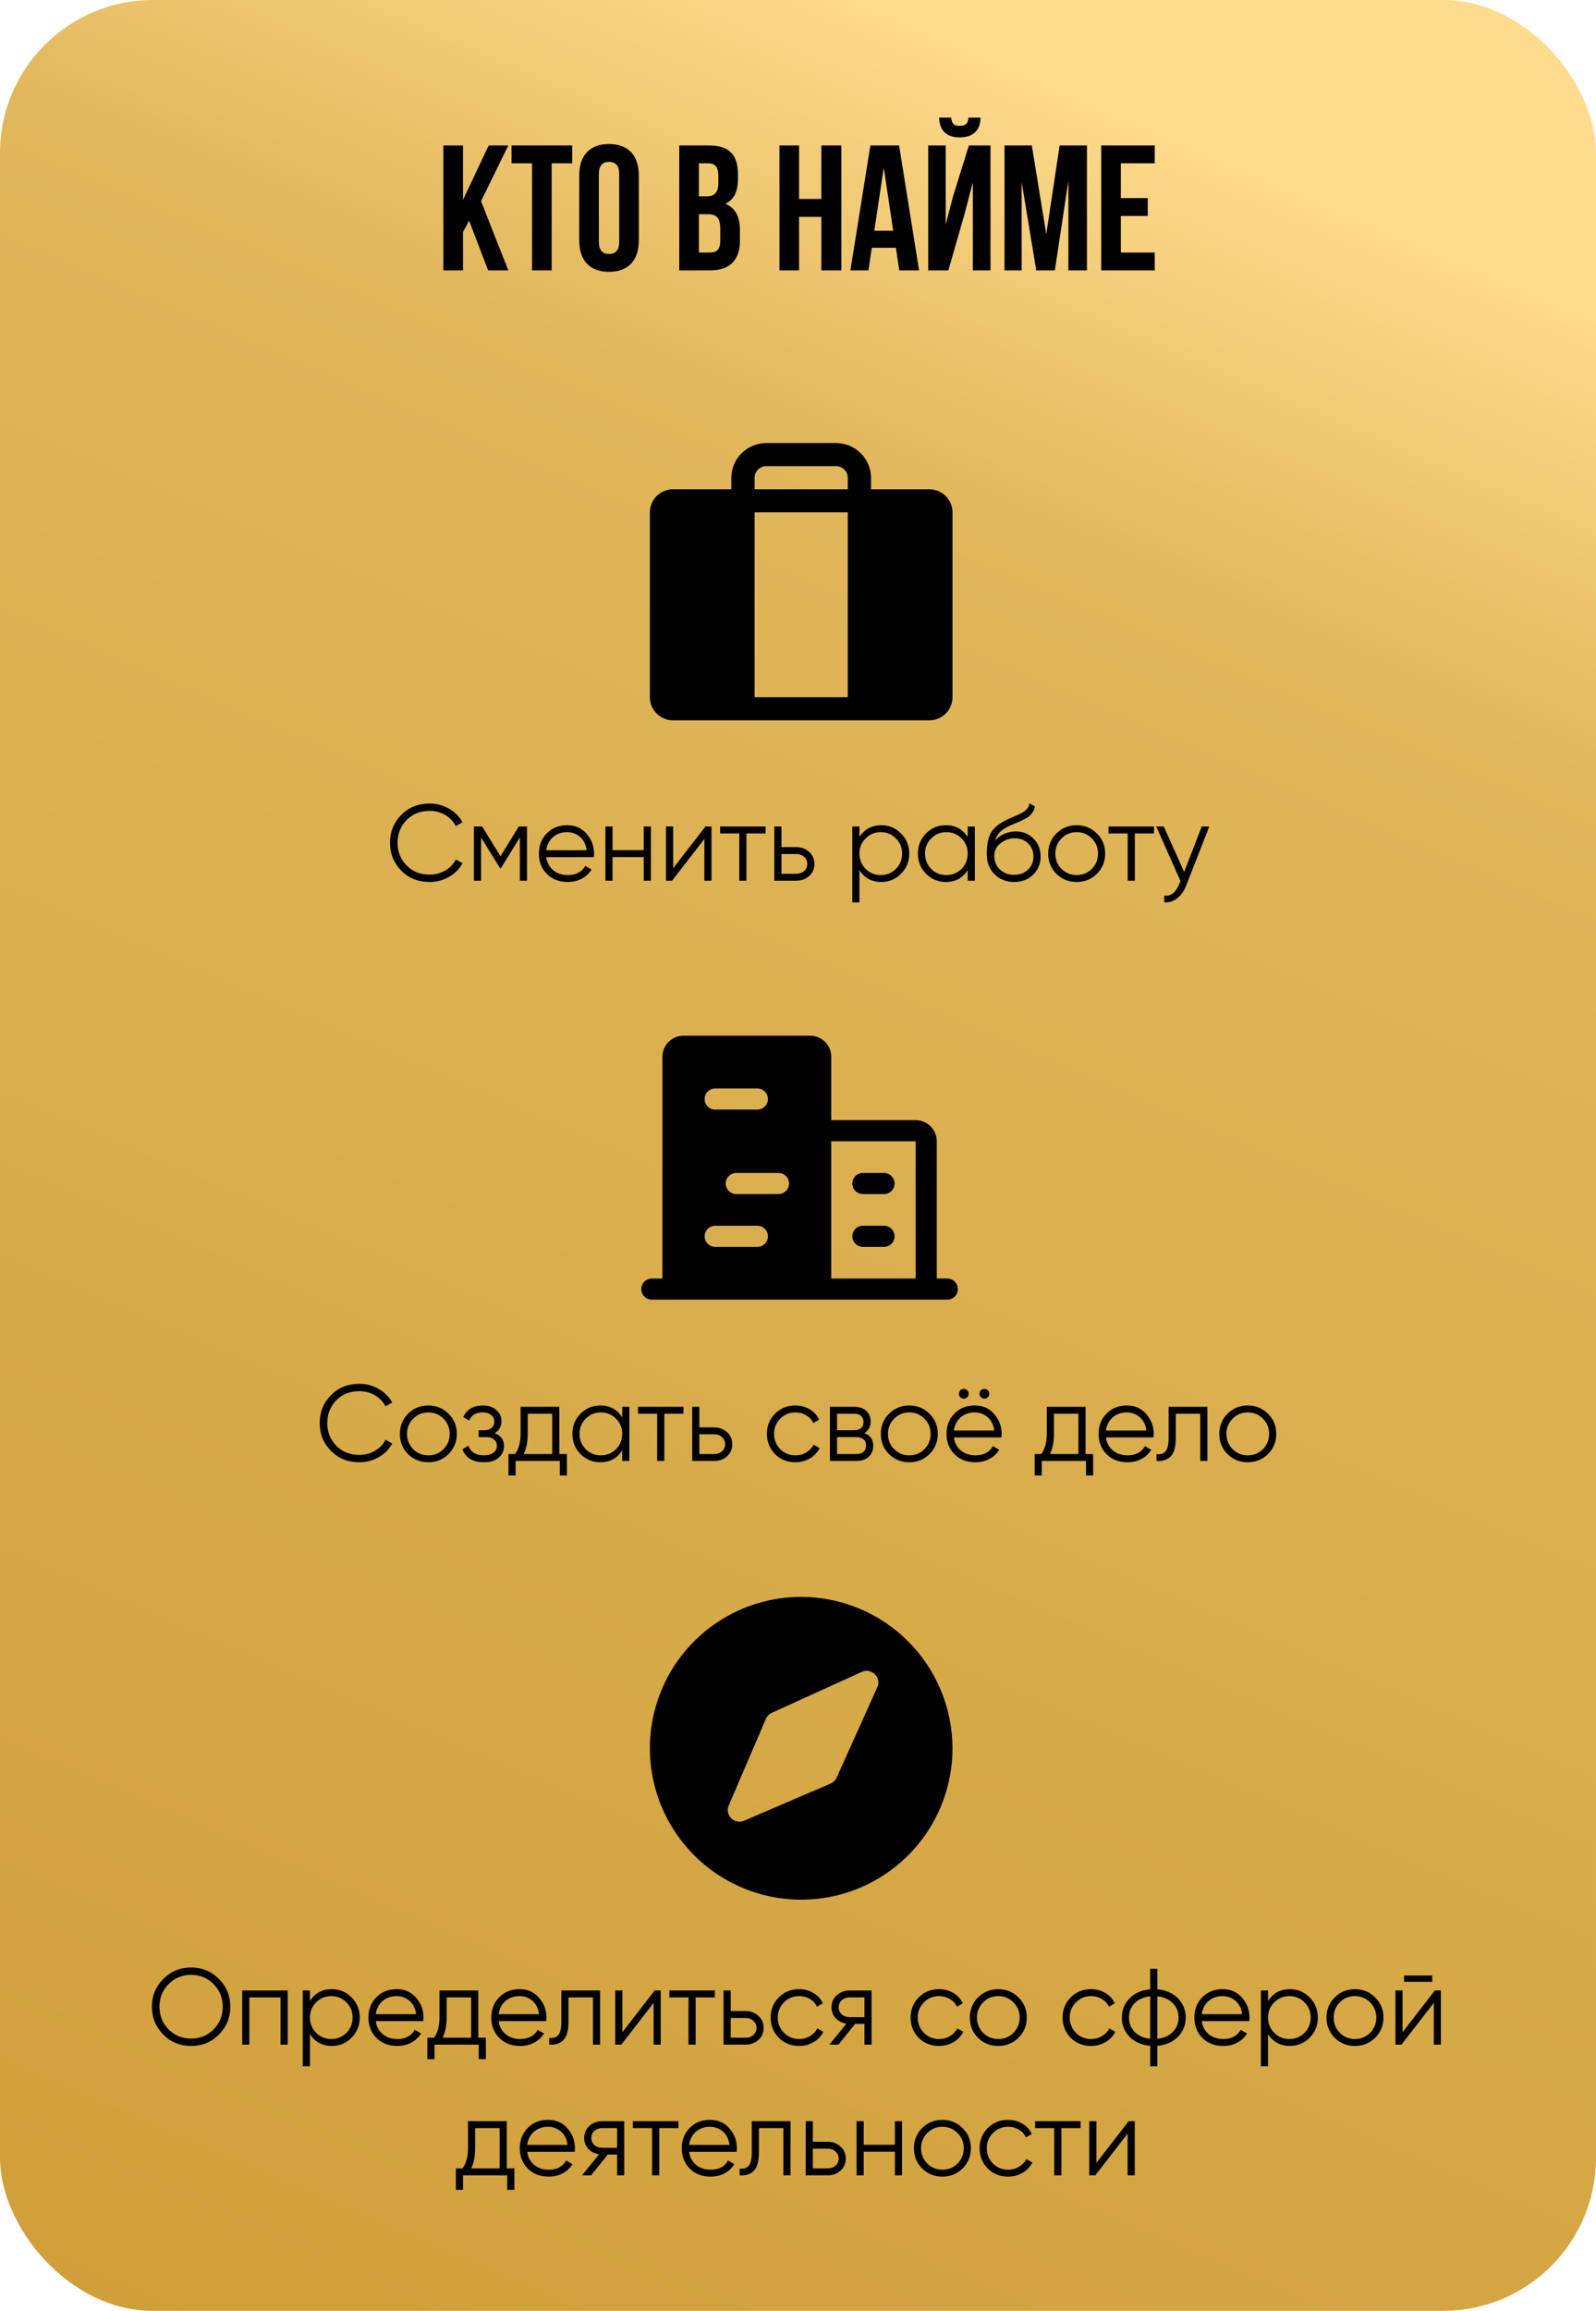 <?xml version="1.0" encoding="UTF-8"?> <svg xmlns="http://www.w3.org/2000/svg" width="501" height="725" viewBox="0 0 501 725" fill="none"><rect width="501" height="725" rx="48" fill="url(#paint0_linear_12_112)"></rect><path d="M153.237 84.836L147.245 69.212L145.341 72.796V84.836H139.181V45.636H145.341V62.716L153.405 45.636H159.565L150.997 63.108L159.565 84.836H153.237ZM160.577 51.236V45.636H179.617V51.236H173.177V84.836H167.017V51.236H160.577ZM187.986 54.652V75.82C187.986 78.62 189.218 79.684 191.178 79.684C193.138 79.684 194.37 78.62 194.37 75.82V54.652C194.37 51.852 193.138 50.788 191.178 50.788C189.218 50.788 187.986 51.852 187.986 54.652ZM181.826 75.428V55.044C181.826 48.772 185.13 45.188 191.178 45.188C197.226 45.188 200.53 48.772 200.53 55.044V75.428C200.53 81.7 197.226 85.284 191.178 85.284C185.13 85.284 181.826 81.7 181.826 75.428ZM222.524 45.636C228.908 45.636 231.652 48.604 231.652 54.652V56.052C231.652 60.084 230.42 62.66 227.676 63.948C230.98 65.236 232.268 68.204 232.268 72.348V75.54C232.268 81.588 229.076 84.836 222.916 84.836H213.228V45.636H222.524ZM222.132 67.196H219.388V79.236H222.916C224.988 79.236 226.108 78.284 226.108 75.372V71.956C226.108 68.316 224.932 67.196 222.132 67.196ZM222.356 51.236H219.388V61.596H221.796C224.092 61.596 225.492 60.588 225.492 57.452V55.268C225.492 52.468 224.54 51.236 222.356 51.236ZM250.834 68.036V84.836H244.674V45.636H250.834V62.436H257.834V45.636H264.106V84.836H257.834V68.036H250.834ZM282.236 45.636L288.508 84.836H282.292L281.228 77.724H273.668L272.604 84.836H266.948L273.22 45.636H282.236ZM277.42 52.58L274.452 72.404H280.388L277.42 52.58ZM297.705 84.836H291.377V45.636H296.865V70.444L299.105 61.82L304.145 45.636H310.921V84.836H305.377V57.228L302.857 66.86L297.705 84.836ZM304.033 36.9C303.865 38.972 302.913 39.476 301.233 39.476C299.609 39.476 298.769 38.972 298.601 36.9H294.793C294.905 40.708 296.921 43.116 301.233 43.116C305.601 43.116 307.785 40.708 307.785 36.9H304.033ZM323.897 45.636L328.433 73.468L332.633 45.636H341.201V84.836H335.377V56.724L331.121 84.836H325.297L320.705 57.116V84.836H315.329V45.636H323.897ZM351.841 51.236V62.156H360.297V67.756H351.841V79.236H362.481V84.836H345.681V45.636H362.481V51.236H351.841Z" fill="black"></path><path d="M134.896 276.715C131.269 276.715 128.288 275.525 125.954 273.145C123.596 270.742 122.418 267.83 122.418 264.407C122.418 260.984 123.596 258.072 125.954 255.669C128.288 253.289 131.269 252.099 134.896 252.099C137.072 252.099 139.078 252.632 140.914 253.697C142.75 254.74 144.178 256.156 145.198 257.947L143.09 259.171C142.342 257.72 141.231 256.564 139.758 255.703C138.284 254.842 136.664 254.411 134.896 254.411C131.904 254.411 129.478 255.374 127.62 257.301C125.738 259.25 124.798 261.619 124.798 264.407C124.798 267.195 125.738 269.564 127.62 271.513C129.478 273.44 131.904 274.403 134.896 274.403C136.664 274.403 138.284 273.972 139.758 273.111C141.231 272.25 142.342 271.094 143.09 269.643L145.198 270.833C144.223 272.624 142.806 274.052 140.948 275.117C139.089 276.182 137.072 276.715 134.896 276.715ZM162.848 259.307H165.432V276.307H163.188V262.741L157.238 272.397H156.966L151.016 262.741V276.307H148.772V259.307H151.356L157.102 268.623L162.848 259.307ZM178.042 258.899C180.58 258.899 182.609 259.794 184.128 261.585C185.692 263.353 186.474 265.45 186.474 267.875C186.474 267.988 186.451 268.34 186.406 268.929H171.48C171.706 270.629 172.432 271.989 173.656 273.009C174.88 274.029 176.41 274.539 178.246 274.539C180.83 274.539 182.654 273.576 183.72 271.649L185.692 272.805C184.944 274.029 183.912 274.992 182.598 275.695C181.306 276.375 179.844 276.715 178.212 276.715C175.537 276.715 173.361 275.876 171.684 274.199C170.006 272.522 169.168 270.391 169.168 267.807C169.168 265.246 169.995 263.126 171.65 261.449C173.304 259.749 175.435 258.899 178.042 258.899ZM178.042 261.075C176.274 261.075 174.789 261.596 173.588 262.639C172.409 263.682 171.706 265.053 171.48 266.753H184.162C183.912 264.94 183.221 263.546 182.088 262.571C180.909 261.574 179.56 261.075 178.042 261.075ZM202.079 266.719V259.307H204.323V276.307H202.079V268.895H192.287V276.307H190.043V259.307H192.287V266.719H202.079ZM211.312 272.397L221.444 259.307H223.348V276.307H221.104V263.217L210.972 276.307H209.068V259.307H211.312V272.397ZM226.054 259.307H240.334V261.483H234.316V276.307H232.072V261.483H226.054V259.307ZM245.312 265.767H249.97C251.534 265.767 252.872 266.266 253.982 267.263C255.093 268.238 255.648 269.496 255.648 271.037C255.648 272.601 255.093 273.87 253.982 274.845C252.917 275.82 251.58 276.307 249.97 276.307H243.068V259.307H245.312V265.767ZM245.312 274.131H249.97C250.945 274.131 251.761 273.848 252.418 273.281C253.076 272.692 253.404 271.944 253.404 271.037C253.404 270.13 253.076 269.394 252.418 268.827C251.761 268.238 250.945 267.943 249.97 267.943H245.312V274.131ZM276.651 258.899C279.077 258.899 281.139 259.76 282.839 261.483C284.562 263.206 285.423 265.314 285.423 267.807C285.423 270.3 284.562 272.408 282.839 274.131C281.139 275.854 279.077 276.715 276.651 276.715C273.637 276.715 271.347 275.468 269.783 272.975V283.107H267.539V259.307H269.783V262.639C271.347 260.146 273.637 258.899 276.651 258.899ZM271.721 272.601C273.013 273.893 274.6 274.539 276.481 274.539C278.363 274.539 279.949 273.893 281.241 272.601C282.533 271.264 283.179 269.666 283.179 267.807C283.179 265.926 282.533 264.339 281.241 263.047C279.949 261.732 278.363 261.075 276.481 261.075C274.6 261.075 273.013 261.732 271.721 263.047C270.429 264.339 269.783 265.926 269.783 267.807C269.783 269.666 270.429 271.264 271.721 272.601ZM303.774 262.639V259.307H306.018V276.307H303.774V272.975C302.21 275.468 299.921 276.715 296.906 276.715C294.481 276.715 292.407 275.854 290.684 274.131C288.984 272.408 288.134 270.3 288.134 267.807C288.134 265.314 288.984 263.206 290.684 261.483C292.407 259.76 294.481 258.899 296.906 258.899C299.921 258.899 302.21 260.146 303.774 262.639ZM292.316 272.601C293.608 273.893 295.195 274.539 297.076 274.539C298.958 274.539 300.544 273.893 301.836 272.601C303.128 271.264 303.774 269.666 303.774 267.807C303.774 265.926 303.128 264.339 301.836 263.047C300.544 261.732 298.958 261.075 297.076 261.075C295.195 261.075 293.608 261.732 292.316 263.047C291.024 264.339 290.378 265.926 290.378 267.807C290.378 269.666 291.024 271.264 292.316 272.601ZM318.318 276.715C315.892 276.715 313.852 275.91 312.198 274.301C310.566 272.669 309.75 270.561 309.75 267.977C309.75 265.076 310.18 262.854 311.042 261.313C311.903 259.749 313.648 258.332 316.278 257.063C317.116 256.678 317.774 256.383 318.25 256.179C319.043 255.862 319.666 255.59 320.12 255.363C322.092 254.456 323.089 253.334 323.112 251.997L324.88 253.017C324.766 253.584 324.585 254.094 324.336 254.547C324.041 255.046 323.746 255.442 323.452 255.737C323.18 256.032 322.749 256.349 322.16 256.689C321.774 256.916 321.31 257.165 320.766 257.437L319.066 258.151L317.468 258.831C315.904 259.511 314.736 260.225 313.966 260.973C313.218 261.698 312.685 262.65 312.368 263.829C313.093 262.854 314.045 262.118 315.224 261.619C316.402 261.098 317.592 260.837 318.794 260.837C321.06 260.837 322.93 261.585 324.404 263.081C325.9 264.554 326.648 266.447 326.648 268.759C326.648 271.048 325.854 272.952 324.268 274.471C322.704 275.967 320.72 276.715 318.318 276.715ZM313.898 272.805C315.076 273.916 316.55 274.471 318.318 274.471C320.086 274.471 321.536 273.938 322.67 272.873C323.826 271.785 324.404 270.414 324.404 268.759C324.404 267.082 323.86 265.71 322.772 264.645C321.706 263.557 320.278 263.013 318.488 263.013C316.878 263.013 315.416 263.523 314.102 264.543C312.787 265.518 312.13 266.855 312.13 268.555C312.13 270.278 312.719 271.694 313.898 272.805ZM344.307 274.165C342.561 275.865 340.453 276.715 337.983 276.715C335.467 276.715 333.347 275.865 331.625 274.165C329.902 272.442 329.041 270.323 329.041 267.807C329.041 265.291 329.902 263.183 331.625 261.483C333.347 259.76 335.467 258.899 337.983 258.899C340.476 258.899 342.584 259.76 344.307 261.483C346.052 263.183 346.925 265.291 346.925 267.807C346.925 270.3 346.052 272.42 344.307 274.165ZM333.223 272.601C334.515 273.893 336.101 274.539 337.983 274.539C339.864 274.539 341.451 273.893 342.743 272.601C344.035 271.264 344.681 269.666 344.681 267.807C344.681 265.926 344.035 264.339 342.743 263.047C341.451 261.732 339.864 261.075 337.983 261.075C336.101 261.075 334.515 261.732 333.223 263.047C331.931 264.339 331.285 265.926 331.285 267.807C331.285 269.666 331.931 271.264 333.223 272.601ZM347.976 259.307H362.256V261.483H356.238V276.307H353.994V261.483H347.976V259.307ZM371.722 273.553L377.23 259.307H379.61L372.334 277.871C371.654 279.594 370.702 280.92 369.478 281.849C368.277 282.801 366.94 283.22 365.466 283.107V280.999C367.506 281.248 369.059 280.07 370.124 277.463L370.566 276.409L362.95 259.307H365.33L371.722 273.553Z" fill="black"></path><path d="M112.832 458.768C109.205 458.768 106.225 457.578 103.89 455.198C101.533 452.796 100.354 449.883 100.354 446.46C100.354 443.038 101.533 440.125 103.89 437.722C106.225 435.342 109.205 434.152 112.832 434.152C115.008 434.152 117.014 434.685 118.85 435.75C120.686 436.793 122.114 438.21 123.134 440L121.026 441.224C120.278 439.774 119.167 438.618 117.694 437.756C116.221 436.895 114.6 436.464 112.832 436.464C109.84 436.464 107.415 437.428 105.556 439.354C103.675 441.304 102.734 443.672 102.734 446.46C102.734 449.248 103.675 451.617 105.556 453.566C107.415 455.493 109.84 456.456 112.832 456.456C114.6 456.456 116.221 456.026 117.694 455.164C119.167 454.303 120.278 453.147 121.026 451.696L123.134 452.886C122.159 454.677 120.743 456.105 118.884 457.17C117.025 458.236 115.008 458.768 112.832 458.768ZM140.788 456.218C139.043 457.918 136.935 458.768 134.464 458.768C131.948 458.768 129.829 457.918 128.106 456.218C126.383 454.496 125.522 452.376 125.522 449.86C125.522 447.344 126.383 445.236 128.106 443.536C129.829 441.814 131.948 440.952 134.464 440.952C136.957 440.952 139.065 441.814 140.788 443.536C142.533 445.236 143.406 447.344 143.406 449.86C143.406 452.354 142.533 454.473 140.788 456.218ZM129.704 454.654C130.996 455.946 132.583 456.592 134.464 456.592C136.345 456.592 137.932 455.946 139.224 454.654C140.516 453.317 141.162 451.719 141.162 449.86C141.162 447.979 140.516 446.392 139.224 445.1C137.932 443.786 136.345 443.128 134.464 443.128C132.583 443.128 130.996 443.786 129.704 445.1C128.412 446.392 127.766 447.979 127.766 449.86C127.766 451.719 128.412 453.317 129.704 454.654ZM155.269 449.622C157.241 450.37 158.227 451.73 158.227 453.702C158.227 455.13 157.672 456.332 156.561 457.306C155.496 458.281 153.932 458.768 151.869 458.768C148.424 458.768 146.18 457.408 145.137 454.688L147.041 453.566C147.767 455.584 149.376 456.592 151.869 456.592C153.161 456.592 154.17 456.32 154.895 455.776C155.621 455.21 155.983 454.473 155.983 453.566C155.983 452.75 155.689 452.104 155.099 451.628C154.51 451.13 153.717 450.88 152.719 450.88H150.237V448.704H152.039C153.014 448.704 153.773 448.466 154.317 447.99C154.884 447.492 155.167 446.812 155.167 445.95C155.167 445.134 154.827 444.466 154.147 443.944C153.49 443.4 152.617 443.128 151.529 443.128C149.421 443.128 148.005 443.978 147.279 445.678L145.409 444.59C146.543 442.165 148.583 440.952 151.529 440.952C153.343 440.952 154.771 441.428 155.813 442.38C156.879 443.31 157.411 444.454 157.411 445.814C157.411 447.56 156.697 448.829 155.269 449.622ZM175.586 441.36V456.184H177.966V462.916H175.722V458.36H161.85V462.916H159.606V456.184H161.68C162.836 454.643 163.414 452.501 163.414 449.758V441.36H175.586ZM164.4 456.184H173.342V443.536H165.658V449.758C165.658 452.388 165.238 454.53 164.4 456.184ZM195.316 444.692V441.36H197.56V458.36H195.316V455.028C193.752 457.522 191.463 458.768 188.448 458.768C186.023 458.768 183.949 457.907 182.226 456.184C180.526 454.462 179.676 452.354 179.676 449.86C179.676 447.367 180.526 445.259 182.226 443.536C183.949 441.814 186.023 440.952 188.448 440.952C191.463 440.952 193.752 442.199 195.316 444.692ZM183.858 454.654C185.15 455.946 186.737 456.592 188.618 456.592C190.5 456.592 192.086 455.946 193.378 454.654C194.67 453.317 195.316 451.719 195.316 449.86C195.316 447.979 194.67 446.392 193.378 445.1C192.086 443.786 190.5 443.128 188.618 443.128C186.737 443.128 185.15 443.786 183.858 445.1C182.566 446.392 181.92 447.979 181.92 449.86C181.92 451.719 182.566 453.317 183.858 454.654ZM200.272 441.36H214.552V443.536H208.534V458.36H206.29V443.536H200.272V441.36ZM219.53 447.82H224.188C225.752 447.82 227.09 448.319 228.2 449.316C229.311 450.291 229.866 451.549 229.866 453.09C229.866 454.654 229.311 455.924 228.2 456.898C227.135 457.873 225.798 458.36 224.188 458.36H217.286V441.36H219.53V447.82ZM219.53 456.184H224.188C225.163 456.184 225.979 455.901 226.636 455.334C227.294 454.745 227.622 453.997 227.622 453.09C227.622 452.184 227.294 451.447 226.636 450.88C225.979 450.291 225.163 449.996 224.188 449.996H219.53V456.184ZM249.679 458.768C247.118 458.768 244.987 457.918 243.287 456.218C241.587 454.473 240.737 452.354 240.737 449.86C240.737 447.344 241.587 445.236 243.287 443.536C244.987 441.814 247.118 440.952 249.679 440.952C251.356 440.952 252.864 441.36 254.201 442.176C255.538 442.97 256.513 444.046 257.125 445.406L255.289 446.46C254.836 445.44 254.099 444.636 253.079 444.046C252.082 443.434 250.948 443.128 249.679 443.128C247.798 443.128 246.211 443.786 244.919 445.1C243.627 446.392 242.981 447.979 242.981 449.86C242.981 451.719 243.627 453.317 244.919 454.654C246.211 455.946 247.798 456.592 249.679 456.592C250.926 456.592 252.048 456.298 253.045 455.708C254.065 455.119 254.858 454.303 255.425 453.26L257.295 454.348C256.592 455.708 255.561 456.785 254.201 457.578C252.841 458.372 251.334 458.768 249.679 458.768ZM271.329 449.622C273.187 450.302 274.117 451.628 274.117 453.6C274.117 455.006 273.641 456.15 272.689 457.034C271.759 457.918 270.456 458.36 268.779 458.36H260.517V441.36H268.099C269.731 441.36 271 441.78 271.907 442.618C272.836 443.457 273.301 444.556 273.301 445.916C273.301 447.616 272.643 448.852 271.329 449.622ZM268.099 443.536H262.761V448.704H268.099C270.071 448.704 271.057 447.82 271.057 446.052C271.057 445.259 270.796 444.647 270.275 444.216C269.776 443.763 269.051 443.536 268.099 443.536ZM262.761 456.184H268.779C269.776 456.184 270.535 455.946 271.057 455.47C271.601 454.994 271.873 454.326 271.873 453.464C271.873 452.648 271.601 452.014 271.057 451.56C270.535 451.107 269.776 450.88 268.779 450.88H262.761V456.184ZM291.763 456.218C290.017 457.918 287.909 458.768 285.439 458.768C282.923 458.768 280.803 457.918 279.081 456.218C277.358 454.496 276.497 452.376 276.497 449.86C276.497 447.344 277.358 445.236 279.081 443.536C280.803 441.814 282.923 440.952 285.439 440.952C287.932 440.952 290.04 441.814 291.763 443.536C293.508 445.236 294.381 447.344 294.381 449.86C294.381 452.354 293.508 454.473 291.763 456.218ZM280.679 454.654C281.971 455.946 283.557 456.592 285.439 456.592C287.32 456.592 288.907 455.946 290.199 454.654C291.491 453.317 292.137 451.719 292.137 449.86C292.137 447.979 291.491 446.392 290.199 445.1C288.907 443.786 287.32 443.128 285.439 443.128C283.557 443.128 281.971 443.786 280.679 445.1C279.387 446.392 278.741 447.979 278.741 449.86C278.741 451.719 279.387 453.317 280.679 454.654ZM304.086 437.28C304.086 437.711 303.939 438.074 303.644 438.368C303.349 438.663 302.987 438.81 302.556 438.81C302.125 438.81 301.763 438.663 301.468 438.368C301.173 438.074 301.026 437.711 301.026 437.28C301.026 436.85 301.173 436.487 301.468 436.192C301.763 435.898 302.125 435.75 302.556 435.75C302.987 435.75 303.349 435.898 303.644 436.192C303.939 436.487 304.086 436.85 304.086 437.28ZM310.546 437.28C310.546 437.711 310.399 438.074 310.104 438.368C309.809 438.663 309.447 438.81 309.016 438.81C308.585 438.81 308.223 438.663 307.928 438.368C307.633 438.074 307.486 437.711 307.486 437.28C307.486 436.85 307.633 436.487 307.928 436.192C308.223 435.898 308.585 435.75 309.016 435.75C309.447 435.75 309.809 435.898 310.104 436.192C310.399 436.487 310.546 436.85 310.546 437.28ZM305.99 440.952C308.529 440.952 310.557 441.848 312.076 443.638C313.64 445.406 314.422 447.503 314.422 449.928C314.422 450.042 314.399 450.393 314.354 450.982H299.428C299.655 452.682 300.38 454.042 301.604 455.062C302.828 456.082 304.358 456.592 306.194 456.592C308.778 456.592 310.603 455.629 311.668 453.702L313.64 454.858C312.892 456.082 311.861 457.046 310.546 457.748C309.254 458.428 307.792 458.768 306.16 458.768C303.485 458.768 301.309 457.93 299.632 456.252C297.955 454.575 297.116 452.444 297.116 449.86C297.116 447.299 297.943 445.18 299.598 443.502C301.253 441.802 303.383 440.952 305.99 440.952ZM305.99 443.128C304.222 443.128 302.737 443.65 301.536 444.692C300.357 445.735 299.655 447.106 299.428 448.806H312.11C311.861 446.993 311.169 445.599 310.036 444.624C308.857 443.627 307.509 443.128 305.99 443.128ZM340.771 441.36V456.184H343.151V462.916H340.907V458.36H327.035V462.916H324.791V456.184H326.865C328.021 454.643 328.599 452.501 328.599 449.758V441.36H340.771ZM329.585 456.184H338.527V443.536H330.843V449.758C330.843 452.388 330.424 454.53 329.585 456.184ZM353.736 440.952C356.275 440.952 358.303 441.848 359.822 443.638C361.386 445.406 362.168 447.503 362.168 449.928C362.168 450.042 362.145 450.393 362.1 450.982H347.174C347.401 452.682 348.126 454.042 349.35 455.062C350.574 456.082 352.104 456.592 353.94 456.592C356.524 456.592 358.349 455.629 359.414 453.702L361.386 454.858C360.638 456.082 359.607 457.046 358.292 457.748C357 458.428 355.538 458.768 353.906 458.768C351.231 458.768 349.055 457.93 347.378 456.252C345.701 454.575 344.862 452.444 344.862 449.86C344.862 447.299 345.689 445.18 347.344 443.502C348.999 441.802 351.129 440.952 353.736 440.952ZM353.736 443.128C351.968 443.128 350.483 443.65 349.282 444.692C348.103 445.735 347.401 447.106 347.174 448.806H359.856C359.607 446.993 358.915 445.599 357.782 444.624C356.603 443.627 355.255 443.128 353.736 443.128ZM366.841 441.36H379.013V458.36H376.769V443.536H369.085V451.118C369.085 453.952 368.541 455.901 367.453 456.966C366.388 458.032 364.915 458.496 363.033 458.36V456.252C364.348 456.388 365.311 456.071 365.923 455.3C366.535 454.53 366.841 453.136 366.841 451.118V441.36ZM398.013 456.218C396.267 457.918 394.159 458.768 391.689 458.768C389.173 458.768 387.053 457.918 385.331 456.218C383.608 454.496 382.747 452.376 382.747 449.86C382.747 447.344 383.608 445.236 385.331 443.536C387.053 441.814 389.173 440.952 391.689 440.952C394.182 440.952 396.29 441.814 398.013 443.536C399.758 445.236 400.631 447.344 400.631 449.86C400.631 452.354 399.758 454.473 398.013 456.218ZM386.929 454.654C388.221 455.946 389.807 456.592 391.689 456.592C393.57 456.592 395.157 455.946 396.449 454.654C397.741 453.317 398.387 451.719 398.387 449.86C398.387 447.979 397.741 446.392 396.449 445.1C395.157 443.786 393.57 443.128 391.689 443.128C389.807 443.128 388.221 443.786 386.929 445.1C385.637 446.392 384.991 447.979 384.991 449.86C384.991 451.719 385.637 453.317 386.929 454.654Z" fill="black"></path><path d="M68.723 638.322C66.343 640.702 63.431 641.892 59.985 641.892C56.54 641.892 53.627 640.702 51.247 638.322C48.867 635.897 47.677 632.984 47.677 629.584C47.677 626.162 48.867 623.26 51.247 620.88C53.627 618.478 56.54 617.276 59.985 617.276C63.431 617.276 66.343 618.478 68.723 620.88C71.103 623.26 72.293 626.162 72.293 629.584C72.293 632.984 71.103 635.897 68.723 638.322ZM50.057 629.584C50.057 632.395 51.009 634.764 52.913 636.69C54.817 638.617 57.175 639.58 59.985 639.58C62.796 639.58 65.153 638.617 67.057 636.69C68.961 634.764 69.913 632.395 69.913 629.584C69.913 626.796 68.961 624.439 67.057 622.512C65.153 620.563 62.796 619.588 59.985 619.588C57.175 619.588 54.817 620.563 52.913 622.512C51.009 624.439 50.057 626.796 50.057 629.584ZM76.024 624.484H90.304V641.484H88.06V626.66H78.268V641.484H76.024V624.484ZM104.161 624.076C106.586 624.076 108.649 624.938 110.349 626.66C112.072 628.383 112.933 630.491 112.933 632.984C112.933 635.478 112.072 637.586 110.349 639.308C108.649 641.031 106.586 641.892 104.161 641.892C101.146 641.892 98.857 640.646 97.293 638.152V648.284H95.049V624.484H97.293V627.816C98.857 625.323 101.146 624.076 104.161 624.076ZM99.231 637.778C100.523 639.07 102.11 639.716 103.991 639.716C105.872 639.716 107.459 639.07 108.751 637.778C110.043 636.441 110.689 634.843 110.689 632.984C110.689 631.103 110.043 629.516 108.751 628.224C107.459 626.91 105.872 626.252 103.991 626.252C102.11 626.252 100.523 626.91 99.231 628.224C97.939 629.516 97.293 631.103 97.293 632.984C97.293 634.843 97.939 636.441 99.231 637.778ZM124.518 624.076C127.057 624.076 129.086 624.972 130.604 626.762C132.168 628.53 132.95 630.627 132.95 633.052C132.95 633.166 132.928 633.517 132.882 634.106H117.956C118.183 635.806 118.908 637.166 120.132 638.186C121.356 639.206 122.886 639.716 124.722 639.716C127.306 639.716 129.131 638.753 130.196 636.826L132.168 637.982C131.42 639.206 130.389 640.17 129.074 640.872C127.782 641.552 126.32 641.892 124.688 641.892C122.014 641.892 119.838 641.054 118.16 639.376C116.483 637.699 115.644 635.568 115.644 632.984C115.644 630.423 116.472 628.304 118.126 626.626C119.781 624.926 121.912 624.076 124.518 624.076ZM124.518 626.252C122.75 626.252 121.266 626.774 120.064 627.816C118.886 628.859 118.183 630.23 117.956 631.93H130.638C130.389 630.117 129.698 628.723 128.564 627.748C127.386 626.751 126.037 626.252 124.518 626.252ZM150.136 624.484V639.308H152.516V646.04H150.272V641.484H136.4V646.04H134.156V639.308H136.23C137.386 637.767 137.964 635.625 137.964 632.882V624.484H150.136ZM138.95 639.308H147.892V626.66H140.208V632.882C140.208 635.512 139.788 637.654 138.95 639.308ZM163.1 624.076C165.639 624.076 167.668 624.972 169.186 626.762C170.75 628.53 171.532 630.627 171.532 633.052C171.532 633.166 171.51 633.517 171.464 634.106H156.538C156.765 635.806 157.49 637.166 158.714 638.186C159.938 639.206 161.468 639.716 163.304 639.716C165.888 639.716 167.713 638.753 168.778 636.826L170.75 637.982C170.002 639.206 168.971 640.17 167.656 640.872C166.364 641.552 164.902 641.892 163.27 641.892C160.596 641.892 158.42 641.054 156.742 639.376C155.065 637.699 154.226 635.568 154.226 632.984C154.226 630.423 155.054 628.304 156.708 626.626C158.363 624.926 160.494 624.076 163.1 624.076ZM163.1 626.252C161.332 626.252 159.848 626.774 158.646 627.816C157.468 628.859 156.765 630.23 156.538 631.93H169.22C168.971 630.117 168.28 628.723 167.146 627.748C165.968 626.751 164.619 626.252 163.1 626.252ZM176.206 624.484H188.378V641.484H186.134V626.66H178.45V634.242C178.45 637.076 177.906 639.025 176.818 640.09C175.752 641.156 174.279 641.62 172.398 641.484V639.376C173.712 639.512 174.676 639.195 175.288 638.424C175.9 637.654 176.206 636.26 176.206 634.242V624.484ZM195.375 637.574L205.507 624.484H207.411V641.484H205.167V628.394L195.035 641.484H193.131V624.484H195.375V637.574ZM210.116 624.484H224.396V626.66H218.378V641.484H216.134V626.66H210.116V624.484ZM229.375 630.944H234.033C235.597 630.944 236.934 631.443 238.045 632.44C239.156 633.415 239.711 634.673 239.711 636.214C239.711 637.778 239.156 639.048 238.045 640.022C236.98 640.997 235.642 641.484 234.033 641.484H227.131V624.484H229.375V630.944ZM229.375 639.308H234.033C235.008 639.308 235.824 639.025 236.481 638.458C237.138 637.869 237.467 637.121 237.467 636.214C237.467 635.308 237.138 634.571 236.481 634.004C235.824 633.415 235.008 633.12 234.033 633.12H229.375V639.308ZM250.858 641.892C248.296 641.892 246.166 641.042 244.466 639.342C242.766 637.597 241.916 635.478 241.916 632.984C241.916 630.468 242.766 628.36 244.466 626.66C246.166 624.938 248.296 624.076 250.858 624.076C252.535 624.076 254.042 624.484 255.38 625.3C256.717 626.094 257.692 627.17 258.304 628.53L256.468 629.584C256.014 628.564 255.278 627.76 254.258 627.17C253.26 626.558 252.127 626.252 250.858 626.252C248.976 626.252 247.39 626.91 246.098 628.224C244.806 629.516 244.16 631.103 244.16 632.984C244.16 634.843 244.806 636.441 246.098 637.778C247.39 639.07 248.976 639.716 250.858 639.716C252.104 639.716 253.226 639.422 254.224 638.832C255.244 638.243 256.037 637.427 256.604 636.384L258.474 637.472C257.771 638.832 256.74 639.909 255.38 640.702C254.02 641.496 252.512 641.892 250.858 641.892ZM266.701 624.484H273.603V641.484H271.359V634.956H268.435L263.199 641.484H260.343L265.715 634.888C264.333 634.684 263.199 634.118 262.315 633.188C261.454 632.236 261.023 631.092 261.023 629.754C261.023 628.236 261.567 626.978 262.655 625.98C263.789 624.983 265.137 624.484 266.701 624.484ZM266.701 632.848H271.359V626.66H266.701C265.727 626.66 264.911 626.955 264.253 627.544C263.596 628.111 263.267 628.848 263.267 629.754C263.267 630.661 263.596 631.409 264.253 631.998C264.911 632.565 265.727 632.848 266.701 632.848ZM294.785 641.892C292.224 641.892 290.093 641.042 288.393 639.342C286.693 637.597 285.843 635.478 285.843 632.984C285.843 630.468 286.693 628.36 288.393 626.66C290.093 624.938 292.224 624.076 294.785 624.076C296.463 624.076 297.97 624.484 299.307 625.3C300.645 626.094 301.619 627.17 302.231 628.53L300.395 629.584C299.942 628.564 299.205 627.76 298.185 627.17C297.188 626.558 296.055 626.252 294.785 626.252C292.904 626.252 291.317 626.91 290.025 628.224C288.733 629.516 288.087 631.103 288.087 632.984C288.087 634.843 288.733 636.441 290.025 637.778C291.317 639.07 292.904 639.716 294.785 639.716C296.032 639.716 297.154 639.422 298.151 638.832C299.171 638.243 299.965 637.427 300.531 636.384L302.401 637.472C301.699 638.832 300.667 639.909 299.307 640.702C297.947 641.496 296.44 641.892 294.785 641.892ZM319.703 639.342C317.958 641.042 315.85 641.892 313.379 641.892C310.863 641.892 308.744 641.042 307.021 639.342C305.298 637.62 304.437 635.5 304.437 632.984C304.437 630.468 305.298 628.36 307.021 626.66C308.744 624.938 310.863 624.076 313.379 624.076C315.872 624.076 317.98 624.938 319.703 626.66C321.448 628.36 322.321 630.468 322.321 632.984C322.321 635.478 321.448 637.597 319.703 639.342ZM308.619 637.778C309.911 639.07 311.498 639.716 313.379 639.716C315.26 639.716 316.847 639.07 318.139 637.778C319.431 636.441 320.077 634.843 320.077 632.984C320.077 631.103 319.431 629.516 318.139 628.224C316.847 626.91 315.26 626.252 313.379 626.252C311.498 626.252 309.911 626.91 308.619 628.224C307.327 629.516 306.681 631.103 306.681 632.984C306.681 634.843 307.327 636.441 308.619 637.778ZM342.498 641.892C339.937 641.892 337.806 641.042 336.106 639.342C334.406 637.597 333.556 635.478 333.556 632.984C333.556 630.468 334.406 628.36 336.106 626.66C337.806 624.938 339.937 624.076 342.498 624.076C344.176 624.076 345.683 624.484 347.02 625.3C348.358 626.094 349.332 627.17 349.944 628.53L348.108 629.584C347.655 628.564 346.918 627.76 345.898 627.17C344.901 626.558 343.768 626.252 342.498 626.252C340.617 626.252 339.03 626.91 337.738 628.224C336.446 629.516 335.8 631.103 335.8 632.984C335.8 634.843 336.446 636.441 337.738 637.778C339.03 639.07 340.617 639.716 342.498 639.716C343.745 639.716 344.867 639.422 345.864 638.832C346.884 638.243 347.678 637.427 348.244 636.384L350.114 637.472C349.412 638.832 348.38 639.909 347.02 640.702C345.66 641.496 344.153 641.892 342.498 641.892ZM363.302 641.858V648.284H361.058V641.858C358.361 641.609 356.207 640.668 354.598 639.036C352.966 637.359 352.15 635.342 352.15 632.984C352.15 630.627 352.966 628.61 354.598 626.932C356.207 625.3 358.361 624.36 361.058 624.11V617.684H363.302V624.11C365.999 624.36 368.153 625.3 369.762 626.932C371.394 628.61 372.21 630.627 372.21 632.984C372.21 635.342 371.394 637.359 369.762 639.036C368.153 640.668 365.999 641.609 363.302 641.858ZM361.058 639.648V626.32C359.041 626.524 357.42 627.238 356.196 628.462C354.995 629.686 354.394 631.194 354.394 632.984C354.394 634.775 354.995 636.282 356.196 637.506C357.42 638.73 359.041 639.444 361.058 639.648ZM363.302 626.32V639.648C365.319 639.444 366.929 638.73 368.13 637.506C369.354 636.282 369.966 634.775 369.966 632.984C369.966 631.194 369.354 629.686 368.13 628.462C366.929 627.238 365.319 626.524 363.302 626.32ZM383.801 624.076C386.34 624.076 388.369 624.972 389.887 626.762C391.451 628.53 392.233 630.627 392.233 633.052C392.233 633.166 392.211 633.517 392.165 634.106H377.239C377.466 635.806 378.191 637.166 379.415 638.186C380.639 639.206 382.169 639.716 384.005 639.716C386.589 639.716 388.414 638.753 389.479 636.826L391.451 637.982C390.703 639.206 389.672 640.17 388.357 640.872C387.065 641.552 385.603 641.892 383.971 641.892C381.297 641.892 379.121 641.054 377.443 639.376C375.766 637.699 374.927 635.568 374.927 632.984C374.927 630.423 375.755 628.304 377.409 626.626C379.064 624.926 381.195 624.076 383.801 624.076ZM383.801 626.252C382.033 626.252 380.549 626.774 379.347 627.816C378.169 628.859 377.466 630.23 377.239 631.93H389.921C389.672 630.117 388.981 628.723 387.847 627.748C386.669 626.751 385.32 626.252 383.801 626.252ZM404.915 624.076C407.34 624.076 409.403 624.938 411.103 626.66C412.826 628.383 413.687 630.491 413.687 632.984C413.687 635.478 412.826 637.586 411.103 639.308C409.403 641.031 407.34 641.892 404.915 641.892C401.9 641.892 399.611 640.646 398.047 638.152V648.284H395.803V624.484H398.047V627.816C399.611 625.323 401.9 624.076 404.915 624.076ZM399.985 637.778C401.277 639.07 402.864 639.716 404.745 639.716C406.626 639.716 408.213 639.07 409.505 637.778C410.797 636.441 411.443 634.843 411.443 632.984C411.443 631.103 410.797 629.516 409.505 628.224C408.213 626.91 406.626 626.252 404.745 626.252C402.864 626.252 401.277 626.91 399.985 628.224C398.693 629.516 398.047 631.103 398.047 632.984C398.047 634.843 398.693 636.441 399.985 637.778ZM431.664 639.342C429.919 641.042 427.811 641.892 425.34 641.892C422.824 641.892 420.705 641.042 418.982 639.342C417.259 637.62 416.398 635.5 416.398 632.984C416.398 630.468 417.259 628.36 418.982 626.66C420.705 624.938 422.824 624.076 425.34 624.076C427.833 624.076 429.941 624.938 431.664 626.66C433.409 628.36 434.282 630.468 434.282 632.984C434.282 635.478 433.409 637.597 431.664 639.342ZM420.58 637.778C421.872 639.07 423.459 639.716 425.34 639.716C427.221 639.716 428.808 639.07 430.1 637.778C431.392 636.441 432.038 634.843 432.038 632.984C432.038 631.103 431.392 629.516 430.1 628.224C428.808 626.91 427.221 626.252 425.34 626.252C423.459 626.252 421.872 626.91 420.58 628.224C419.288 629.516 418.642 631.103 418.642 632.984C418.642 634.843 419.288 636.441 420.58 637.778ZM449.597 621.764H440.757V619.792H449.597V621.764ZM440.281 637.574L450.413 624.484H452.317V641.484H450.073V628.394L439.941 641.484H438.037V624.484H440.281V637.574ZM159.084 665.484V680.308H161.464V687.04H159.22V682.484H145.348V687.04H143.104V680.308H145.178C146.334 678.767 146.912 676.625 146.912 673.882V665.484H159.084ZM147.898 680.308H156.84V667.66H149.156V673.882C149.156 676.512 148.736 678.654 147.898 680.308ZM172.048 665.076C174.587 665.076 176.616 665.972 178.134 667.762C179.698 669.53 180.48 671.627 180.48 674.052C180.48 674.166 180.458 674.517 180.412 675.106H165.486C165.713 676.806 166.438 678.166 167.662 679.186C168.886 680.206 170.416 680.716 172.252 680.716C174.836 680.716 176.661 679.753 177.726 677.826L179.698 678.982C178.95 680.206 177.919 681.17 176.604 681.872C175.312 682.552 173.85 682.892 172.218 682.892C169.544 682.892 167.368 682.054 165.69 680.376C164.013 678.699 163.174 676.568 163.174 673.984C163.174 671.423 164.002 669.304 165.656 667.626C167.311 665.926 169.442 665.076 172.048 665.076ZM172.048 667.252C170.28 667.252 168.796 667.774 167.594 668.816C166.416 669.859 165.713 671.23 165.486 672.93H178.168C177.919 671.117 177.228 669.723 176.094 668.748C174.916 667.751 173.567 667.252 172.048 667.252ZM189.056 665.484H195.958V682.484H193.714V675.956H190.79L185.554 682.484H182.698L188.07 675.888C186.687 675.684 185.554 675.118 184.67 674.188C183.809 673.236 183.378 672.092 183.378 670.754C183.378 669.236 183.922 667.978 185.01 666.98C186.143 665.983 187.492 665.484 189.056 665.484ZM189.056 673.848H193.714V667.66H189.056C188.081 667.66 187.265 667.955 186.608 668.544C185.951 669.111 185.622 669.848 185.622 670.754C185.622 671.661 185.951 672.409 186.608 672.998C187.265 673.565 188.081 673.848 189.056 673.848ZM198.678 665.484H212.958V667.66H206.94V682.484H204.696V667.66H198.678V665.484ZM222.882 665.076C225.421 665.076 227.45 665.972 228.968 667.762C230.532 669.53 231.314 671.627 231.314 674.052C231.314 674.166 231.292 674.517 231.246 675.106H216.32C216.547 676.806 217.272 678.166 218.496 679.186C219.72 680.206 221.25 680.716 223.086 680.716C225.67 680.716 227.495 679.753 228.56 677.826L230.532 678.982C229.784 680.206 228.753 681.17 227.438 681.872C226.146 682.552 224.684 682.892 223.052 682.892C220.378 682.892 218.202 682.054 216.524 680.376C214.847 678.699 214.008 676.568 214.008 673.984C214.008 671.423 214.836 669.304 216.49 667.626C218.145 665.926 220.276 665.076 222.882 665.076ZM222.882 667.252C221.114 667.252 219.63 667.774 218.428 668.816C217.25 669.859 216.547 671.23 216.32 672.93H229.002C228.753 671.117 228.062 669.723 226.928 668.748C225.75 667.751 224.401 667.252 222.882 667.252ZM235.988 665.484H248.16V682.484H245.916V667.66H238.232V675.242C238.232 678.076 237.688 680.025 236.6 681.09C235.535 682.156 234.061 682.62 232.18 682.484V680.376C233.495 680.512 234.458 680.195 235.07 679.424C235.682 678.654 235.988 677.26 235.988 675.242V665.484ZM255.157 671.944H259.815C261.379 671.944 262.717 672.443 263.827 673.44C264.938 674.415 265.493 675.673 265.493 677.214C265.493 678.778 264.938 680.048 263.827 681.022C262.762 681.997 261.425 682.484 259.815 682.484H252.913V665.484H255.157V671.944ZM255.157 680.308H259.815C260.79 680.308 261.606 680.025 262.263 679.458C262.921 678.869 263.249 678.121 263.249 677.214C263.249 676.308 262.921 675.571 262.263 675.004C261.606 674.415 260.79 674.12 259.815 674.12H255.157V680.308ZM280.92 672.896V665.484H283.164V682.484H280.92V675.072H271.128V682.484H268.884V665.484H271.128V672.896H280.92ZM302.155 680.342C300.41 682.042 298.302 682.892 295.831 682.892C293.315 682.892 291.196 682.042 289.473 680.342C287.751 678.62 286.889 676.5 286.889 673.984C286.889 671.468 287.751 669.36 289.473 667.66C291.196 665.938 293.315 665.076 295.831 665.076C298.325 665.076 300.433 665.938 302.155 667.66C303.901 669.36 304.773 671.468 304.773 673.984C304.773 676.478 303.901 678.597 302.155 680.342ZM291.071 678.778C292.363 680.07 293.95 680.716 295.831 680.716C297.713 680.716 299.299 680.07 300.591 678.778C301.883 677.441 302.529 675.843 302.529 673.984C302.529 672.103 301.883 670.516 300.591 669.224C299.299 667.91 297.713 667.252 295.831 667.252C293.95 667.252 292.363 667.91 291.071 669.224C289.779 670.516 289.133 672.103 289.133 673.984C289.133 675.843 289.779 677.441 291.071 678.778ZM316.45 682.892C313.889 682.892 311.758 682.042 310.058 680.342C308.358 678.597 307.508 676.478 307.508 673.984C307.508 671.468 308.358 669.36 310.058 667.66C311.758 665.938 313.889 665.076 316.45 665.076C318.128 665.076 319.635 665.484 320.972 666.3C322.31 667.094 323.284 668.17 323.896 669.53L322.06 670.584C321.607 669.564 320.87 668.76 319.85 668.17C318.853 667.558 317.72 667.252 316.45 667.252C314.569 667.252 312.982 667.91 311.69 669.224C310.398 670.516 309.752 672.103 309.752 673.984C309.752 675.843 310.398 677.441 311.69 678.778C312.982 680.07 314.569 680.716 316.45 680.716C317.697 680.716 318.819 680.422 319.816 679.832C320.836 679.243 321.63 678.427 322.196 677.384L324.066 678.472C323.364 679.832 322.332 680.909 320.972 681.702C319.612 682.496 318.105 682.892 316.45 682.892ZM324.916 665.484H339.196V667.66H333.178V682.484H330.934V667.66H324.916V665.484ZM344.175 678.574L354.307 665.484H356.211V682.484H353.967V669.394L343.835 682.484H341.931V665.484H344.175V678.574Z" fill="black"></path><path d="M291.692 153.5H273.423V149.875C273.411 146.994 272.252 144.235 270.199 142.198C268.146 140.162 265.365 139.012 262.462 139H240.538C237.635 139.012 234.854 140.162 232.801 142.198C230.748 144.235 229.589 146.994 229.577 149.875V153.5H211.308C209.37 153.5 207.511 154.264 206.14 155.623C204.77 156.983 204 158.827 204 160.75V218.75C204 220.673 204.77 222.517 206.14 223.877C207.511 225.236 209.37 226 211.308 226H291.692C293.63 226 295.489 225.236 296.86 223.877C298.23 222.517 299 220.673 299 218.75V160.75C299 158.827 298.23 156.983 296.86 155.623C295.489 154.264 293.63 153.5 291.692 153.5ZM236.885 160.75H266.115V218.75H236.885V160.75ZM236.885 149.875C236.885 148.914 237.27 147.992 237.955 147.312C238.64 146.632 239.569 146.25 240.538 146.25H262.462C263.431 146.25 264.36 146.632 265.045 147.312C265.73 147.992 266.115 148.914 266.115 149.875V153.5H236.885V149.875Z" fill="black"></path><path d="M251.5 501C242.105 501 232.922 503.786 225.11 509.005C217.299 514.225 211.211 521.643 207.616 530.323C204.021 539.002 203.08 548.553 204.913 557.767C206.746 566.981 211.269 575.445 217.912 582.088C224.555 588.731 233.019 593.254 242.233 595.087C251.447 596.92 260.998 595.979 269.677 592.384C278.357 588.789 285.775 582.701 290.995 574.89C296.214 567.078 299 557.895 299 548.5C298.976 535.91 293.964 523.842 285.061 514.939C276.158 506.036 264.09 501.024 251.5 501ZM275.387 529.363L262.599 557.772C262.203 558.594 261.521 559.244 260.68 559.599L233.55 571.245C233.1 571.424 232.62 571.517 232.135 571.519C231.163 571.525 230.227 571.147 229.531 570.469C229.015 569.953 228.666 569.294 228.527 568.578C228.389 567.862 228.468 567.12 228.755 566.45L240.401 539.32C240.756 538.479 241.406 537.797 242.228 537.401L270.546 524.522C271.229 524.221 271.988 524.134 272.721 524.273C273.455 524.412 274.129 524.769 274.656 525.298C275.185 525.816 275.54 526.485 275.671 527.214C275.802 527.942 275.703 528.693 275.387 529.363Z" fill="black"></path><path d="M297.375 401.125H294.062V358.062C294.062 356.305 293.365 354.62 292.122 353.378C290.88 352.135 289.195 351.438 287.438 351.438H260.938V331.562C260.938 329.805 260.24 328.12 258.997 326.878C257.755 325.635 256.07 324.938 254.312 324.938H214.562C212.805 324.938 211.12 325.635 209.878 326.878C208.635 328.12 207.938 329.805 207.938 331.562V401.125H204.625C203.746 401.125 202.904 401.474 202.283 402.095C201.661 402.716 201.312 403.559 201.312 404.438C201.312 405.316 201.661 406.159 202.283 406.78C202.904 407.401 203.746 407.75 204.625 407.75H297.375C298.254 407.75 299.096 407.401 299.717 406.78C300.339 406.159 300.688 405.316 300.688 404.438C300.688 403.559 300.339 402.716 299.717 402.095C299.096 401.474 298.254 401.125 297.375 401.125ZM247.688 371.312C247.688 372.191 247.339 373.034 246.717 373.655C246.096 374.276 245.254 374.625 244.375 374.625H231.125C230.246 374.625 229.404 374.276 228.783 373.655C228.161 373.034 227.812 372.191 227.812 371.312C227.812 370.434 228.161 369.591 228.783 368.97C229.404 368.349 230.246 368 231.125 368H244.375C245.254 368 246.096 368.349 246.717 368.97C247.339 369.591 247.688 370.434 247.688 371.312ZM224.5 341.5H237.75C238.629 341.5 239.471 341.849 240.092 342.47C240.714 343.091 241.062 343.934 241.062 344.812C241.062 345.691 240.714 346.534 240.092 347.155C239.471 347.776 238.629 348.125 237.75 348.125H224.5C223.621 348.125 222.779 347.776 222.158 347.155C221.536 346.534 221.188 345.691 221.188 344.812C221.188 343.934 221.536 343.091 222.158 342.47C222.779 341.849 223.621 341.5 224.5 341.5ZM224.5 384.562H237.75C238.629 384.562 239.471 384.911 240.092 385.533C240.714 386.154 241.062 386.996 241.062 387.875C241.062 388.754 240.714 389.596 240.092 390.217C239.471 390.839 238.629 391.188 237.75 391.188H224.5C223.621 391.188 222.779 390.839 222.158 390.217C221.536 389.596 221.188 388.754 221.188 387.875C221.188 386.996 221.536 386.154 222.158 385.533C222.779 384.911 223.621 384.562 224.5 384.562ZM260.938 358.062H287.438V401.125H260.938V358.062Z" fill="black"></path><path d="M277.5 384.562H270.875C269.996 384.562 269.154 384.911 268.533 385.533C267.911 386.154 267.562 386.996 267.562 387.875C267.562 388.754 267.911 389.596 268.533 390.217C269.154 390.839 269.996 391.188 270.875 391.188H277.5C278.379 391.188 279.221 390.839 279.842 390.217C280.464 389.596 280.812 388.754 280.812 387.875C280.812 386.996 280.464 386.154 279.842 385.533C279.221 384.911 278.379 384.562 277.5 384.562Z" fill="black"></path><path d="M270.875 374.625H277.5C278.379 374.625 279.221 374.276 279.842 373.655C280.464 373.034 280.812 372.191 280.812 371.312C280.812 370.434 280.464 369.591 279.842 368.97C279.221 368.349 278.379 368 277.5 368H270.875C269.996 368 269.154 368.349 268.533 368.97C267.911 369.591 267.562 370.434 267.562 371.312C267.562 372.191 267.911 373.034 268.533 373.655C269.154 374.276 269.996 374.625 270.875 374.625Z" fill="black"></path><defs><linearGradient id="paint0_linear_12_112" x1="372" y1="21.323" x2="47.046" y2="777.04" gradientUnits="userSpaceOnUse"><stop offset="0.021" stop-color="#FFDB8D"></stop><stop offset="0.188" stop-color="#E1B75B"></stop><stop offset="1" stop-color="#CE9E37"></stop></linearGradient></defs></svg> 